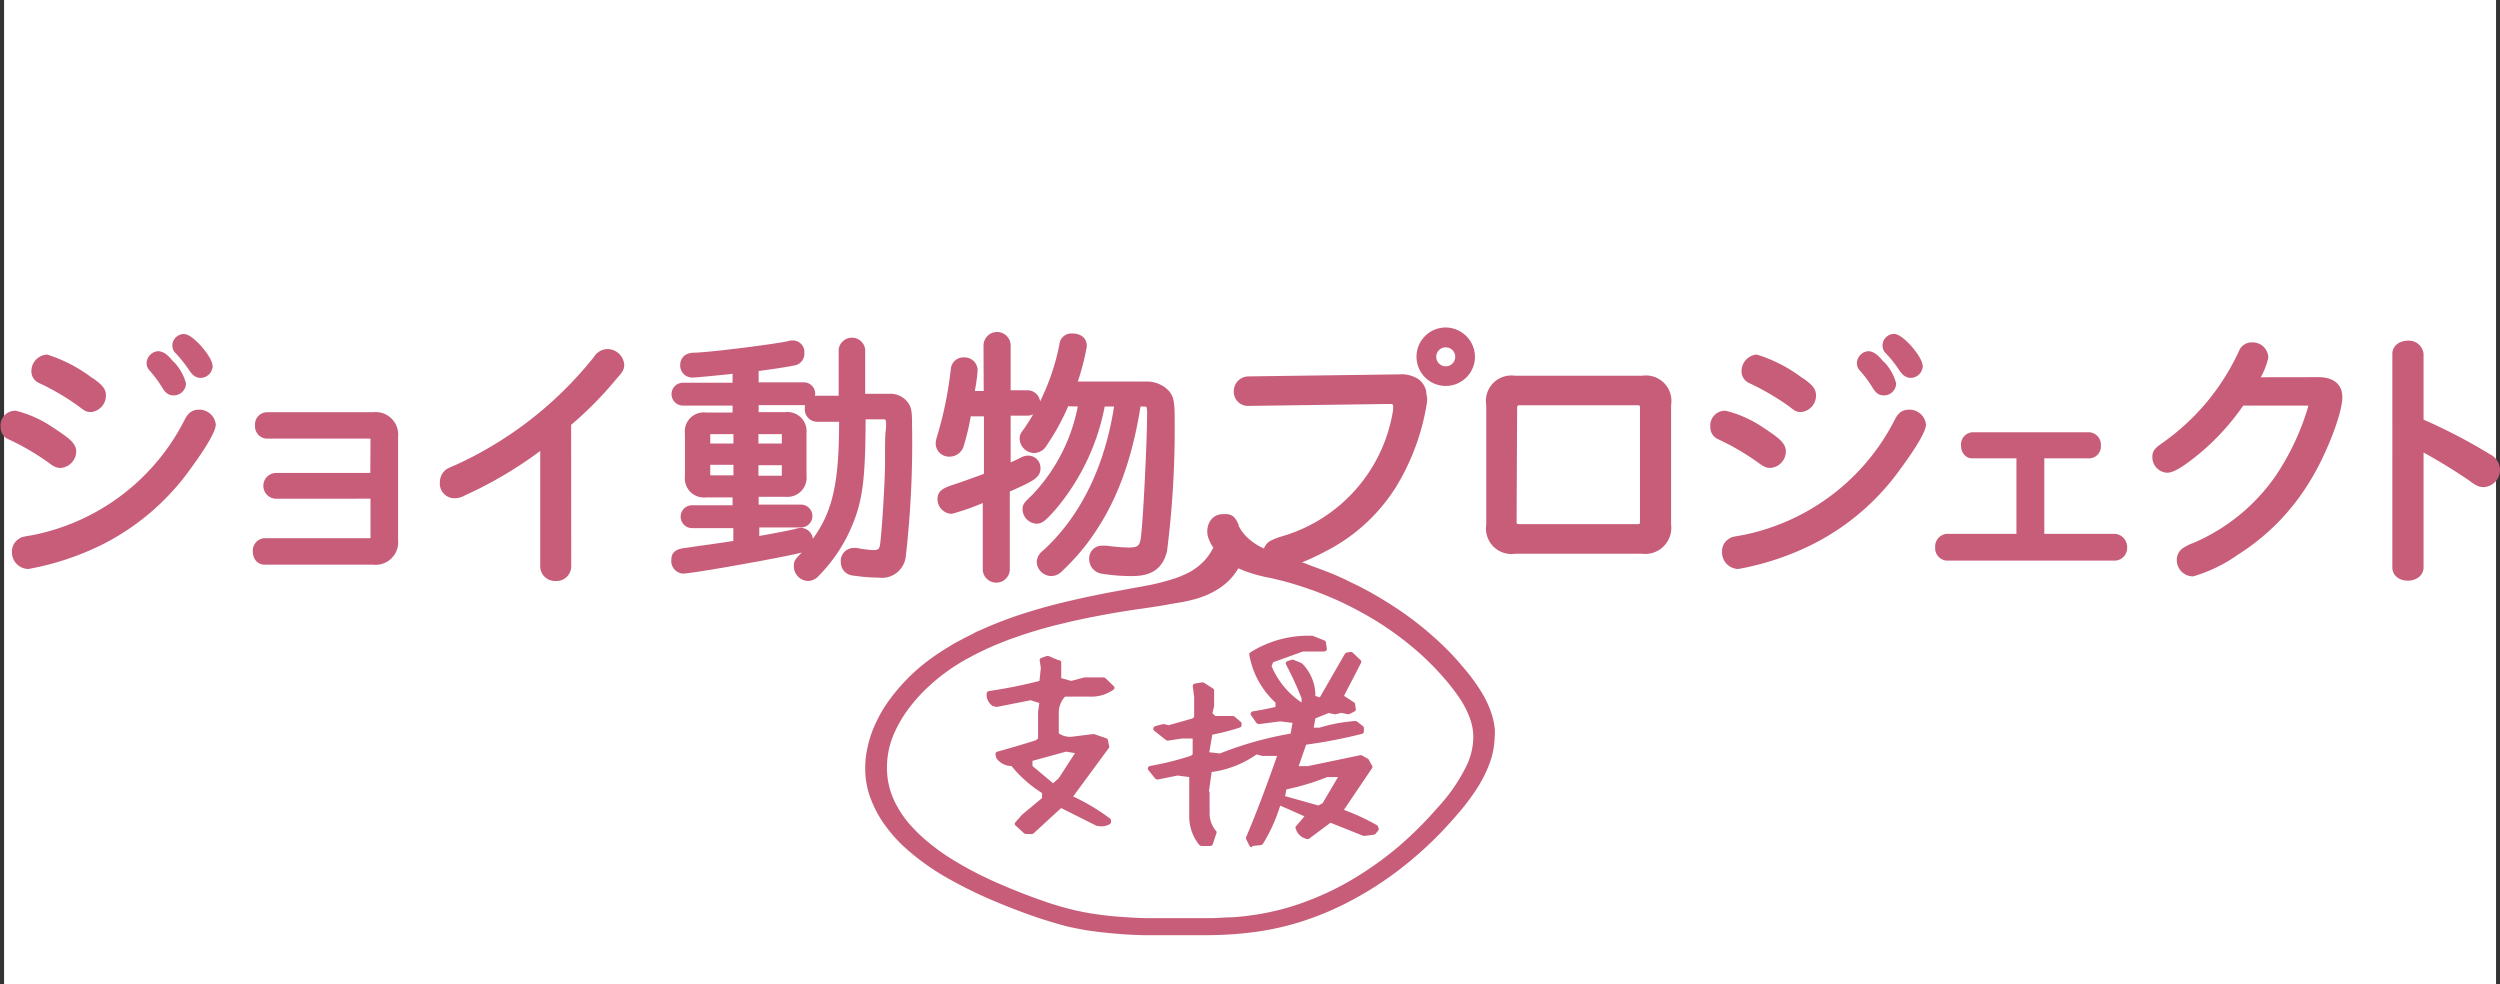 <svg id="レイヤー_1" data-name="レイヤー 1" xmlns="http://www.w3.org/2000/svg" viewBox="0 0 233.03 91.75"><rect x="0" y="0" width="233.03" height="91.75" fill="#333333" stroke="none"/><defs><style>.cls-1{fill:#fff;}.cls-2,.cls-3{fill:#c85d7a;}.cls-3{stroke:#c85d7a;stroke-linecap:round;stroke-linejoin:round;stroke-width:0.75px;}</style></defs><rect class="cls-1" x="0.38" width="232.28" height="91.75"/><path class="cls-2" d="M362,329.41l-.8-.72.64-.73,1.9-1.56v-.68a11.47,11.47,0,0,1-3-2.65,1.42,1.42,0,0,1-1.32-.62l-.07-.25c1.08-.29,2.28-.65,3.62-1.08l.35-.27v-2.59l.16-1-1.11-.36-3.17.63-.27-.08a1,1,0,0,1-.39-.94,45.13,45.13,0,0,0,4.89-1l.16-1.37-.11-.75.44-.15,1,.43v1.58l1.21.33,1.33-.35h1.67l.75.73a3.21,3.21,0,0,1-2.07.58h-2.4a2.49,2.49,0,0,0-.73,1.66v2.14a2.23,2.23,0,0,0,1.65.43l1.83-.24,1.11.37.11.55-3.51,4.75a19.32,19.32,0,0,1,3.64,2.15v.16a1.22,1.22,0,0,1-.9.12l-3.51-1.76-2.74,2.5Zm3.26-4.81,1.72-2.66-1.28-.21-3.39.93v.75l2.2,1.85Z" transform="translate(-266.34 -251.91)"/><path class="cls-2" d="M362.36,329.65H362a.35.35,0,0,1-.22-.08l-.79-.72a.21.21,0,0,1,0-.3l.64-.72,1.84-1.53v-.47a11.68,11.68,0,0,1-2.85-2.52,1.73,1.73,0,0,1-1.42-.75.14.14,0,0,1,0-.06l-.07-.26a.24.24,0,0,1,.19-.27c1-.28,2.23-.63,3.55-1.05l.23-.17v-2.49l.12-.82-.81-.26-3.08.61a.33.33,0,0,1-.17,0l-.26-.07a.35.35,0,0,1-.12-.07,1.24,1.24,0,0,1-.47-1.13.28.28,0,0,1,.24-.2,45.57,45.57,0,0,0,4.68-.94l.13-1.21-.11-.7a.24.24,0,0,1,.17-.24l.45-.16a.33.33,0,0,1,.24,0l.84.36c.18,0,.31.1.31.24v1.45l.93.26,1.23-.33.09,0h1.67a.32.32,0,0,1,.22.09l.75.72a.21.21,0,0,1,0,.32,3.54,3.54,0,0,1-2.28.66h-2.25a2.19,2.19,0,0,0-.59,1.42v2a1.79,1.79,0,0,0,1.31.31l1.84-.23a.38.38,0,0,1,.15,0l1.11.38a.24.24,0,0,1,.17.17l.11.55a.19.19,0,0,1,0,.16l-3.35,4.55a19.13,19.13,0,0,1,3.44,2.06.26.26,0,0,1,.09.17v.16a.24.24,0,0,1-.1.18,1.52,1.52,0,0,1-1.15.17l-.09,0-3.31-1.66-2.57,2.36A.35.35,0,0,1,362.36,329.65Zm-.25-.48h.12l2.65-2.42a.35.35,0,0,1,.37,0l3.46,1.73a1.36,1.36,0,0,0,.45,0,19.47,19.47,0,0,0-3.43-2,.26.26,0,0,1-.14-.15.19.19,0,0,1,0-.18l3.46-4.68-.07-.33-.88-.3-1.75.23a2.57,2.57,0,0,1-1.89-.48.24.24,0,0,1-.1-.18v-2.14a2.76,2.76,0,0,1,.79-1.8.3.3,0,0,1,.23-.09h2.4a3.25,3.25,0,0,0,1.67-.38l-.48-.46h-1.5l-1.28.34a.28.28,0,0,1-.18,0l-1.21-.33a.25.25,0,0,1-.19-.23v-1.44l-.72-.31-.12,0,.08.57-.15,1.42a.26.26,0,0,1-.2.2,45.54,45.54,0,0,1-4.71,1,.88.88,0,0,0,.29.54l.11,0,3.1-.6a.25.25,0,0,1,.17,0l1.1.35a.23.23,0,0,1,.18.25l-.15,1v2.56a.22.22,0,0,1-.09.17l-.35.27-.1,0c-1.24.4-2.38.74-3.38,1v0a1.16,1.16,0,0,0,1.05.47.29.29,0,0,1,.24.11,11.27,11.27,0,0,0,2.91,2.58.22.22,0,0,1,.12.18v.69a.22.22,0,0,1-.09.17L362,328.13l-.48.54Zm2.39-3.67a.32.32,0,0,1-.2-.07l-2.21-1.86a.21.21,0,0,1-.08-.16v-.74a.24.24,0,0,1,.19-.23l3.4-.94a.26.26,0,0,1,.15,0l1.28.21a.26.26,0,0,1,.2.13.2.2,0,0,1,0,.21l-1.72,2.66s0,0-.05.05l-.75.67a.35.35,0,0,1-.2.07Zm-1.92-2.19,1.92,1.61.52-.46,1.52-2.35-.83-.14-3.13.86Zm2.67,1.29h0Z" transform="translate(-266.34 -251.91)"/><path class="cls-2" d="M383.07,330.66l-.31-.63c1-2.46,2-5.1,3-7.9H384l-.68-.18a9,9,0,0,1-4.39,1.7l-.29,2.06.11.12v1.91a2.74,2.74,0,0,0,.68,1.82l-.33,1h-.75a3.92,3.92,0,0,1-.88-2.54v-3.86l-1.39-.17-1.85.37-.64-.8a25.62,25.62,0,0,0,3.88-1l.29-.22v-1.81h-1.28l-1.3.19-1.09-.86v0l.69-.17.46.11,2.38-.66.29-.26v-1.95l-.13-1.06.62-.1.79.51v1.49l-.18.7.44.43h1.75l.55.47v.16a18,18,0,0,1-2.69.68l-.36,2,1.39.15a32.25,32.25,0,0,1,6.8-1.89l.24-1.43-1.48-.18-2,.26-.51-.73c.59-.09,1.36-.24,2.32-.45v-.68a7.64,7.64,0,0,1-2.45-4.4,9.77,9.77,0,0,1,5.49-1.51l1.08.43.09.59h-2l-3,1.08-.2.54a8,8,0,0,0,3.38,3.88V317a30.85,30.85,0,0,0-1.48-3.21l.33-.12.7.29a4.06,4.06,0,0,1,1.15,3l.84.29,2.45-4.26.28-.06.71.68c-.48,1-1,2.06-1.68,3.25l1.11.72.06.47-.46.24-.64-.12-.55.14-.62-.14-1.48.59-.22,1.27h.93a13.93,13.93,0,0,1,3.26-.63l.53.41v.34a45.47,45.47,0,0,1-5.31,1L387,323.6h1.25l4.86-1,.55.31.31.57-2.78,4.13a19.63,19.63,0,0,1,3.28,1.48l.07.16-.26.33-.8.1-3.22-1.29-2.12,1.6a1.14,1.14,0,0,1-.77-.78l1-1.17-2.86-1.28a15.37,15.37,0,0,1-1.68,3.82Zm6.77-3.72,1.68-2.84H390a22.44,22.44,0,0,1-4,1.2l-.22,1,3.47,1Z" transform="translate(-266.34 -251.91)"/><path class="cls-2" d="M383.07,330.89a.3.3,0,0,1-.27-.15l-.31-.62a.25.25,0,0,1,0-.17c1-2.35,1.95-4.9,2.89-7.58H384l-.53-.14a9.44,9.44,0,0,1-4.19,1.64l-.25,1.78,0,0a.2.2,0,0,1,.06.14v1.92a2.55,2.55,0,0,0,.63,1.69.19.19,0,0,1,0,.19l-.33,1a.3.3,0,0,1-.28.18h-.75a.32.32,0,0,1-.24-.11,4.21,4.21,0,0,1-.93-2.67v-3.65l-1.09-.14-1.79.36a.33.33,0,0,1-.31-.1l-.64-.8a.22.22,0,0,1,0-.23.28.28,0,0,1,.21-.13,26.84,26.84,0,0,0,3.79-.95l.15-.12v-1.48h-1l-1.25.19a.3.3,0,0,1-.25-.06l-1.09-.86a.21.21,0,0,1-.08-.17.29.29,0,0,1,.2-.26l.68-.18h.17l.38.1,2.22-.63.16-.14v-1.86l-.13-1a.25.25,0,0,1,.23-.26l.62-.1a.34.34,0,0,1,.23.05l.8.51a.21.21,0,0,1,.11.18v1.49l-.16.64.27.26h1.61a.27.27,0,0,1,.2.07l.56.47a.21.21,0,0,1,.08.16v.16a.24.24,0,0,1-.18.22,20.1,20.1,0,0,1-2.55.66l-.28,1.64,1,.11a33.19,33.19,0,0,1,6.58-1.85l.18-1-1.15-.14-1.92.25a.34.34,0,0,1-.3-.11l-.51-.73a.2.2,0,0,1,0-.21.32.32,0,0,1,.21-.14c.53-.08,1.22-.21,2.08-.4v-.41a7.86,7.86,0,0,1-2.44-4.46.21.21,0,0,1,.1-.22,10.11,10.11,0,0,1,5.67-1.55l.13,0,1.08.43a.24.24,0,0,1,.16.18l.09.59a.23.23,0,0,1-.07.19.35.35,0,0,1-.22.08h-1.94l-2.78,1-.14.37a7.63,7.63,0,0,0,2.79,3.38V317a31.77,31.77,0,0,0-1.45-3.16.19.19,0,0,1,0-.18.32.32,0,0,1,.15-.13l.34-.11a.33.33,0,0,1,.24,0l.7.29.1.07a4.24,4.24,0,0,1,1.21,3l.41.14,2.33-4.05a.29.29,0,0,1,.19-.13l.29-.06a.32.32,0,0,1,.28.08l.71.68a.2.2,0,0,1,.05.24c-.45.91-1,1.92-1.59,3.09l.93.61a.25.25,0,0,1,.1.16l.07.47a.22.22,0,0,1-.13.22l-.47.24a.37.37,0,0,1-.21,0l-.57-.11-.48.12a.29.29,0,0,1-.16,0l-.51-.11-1.24.5-.16.87h.54a14.79,14.79,0,0,1,3.3-.62.29.29,0,0,1,.22.06l.53.41a.22.22,0,0,1,.09.17v.34a.24.24,0,0,1-.2.22,45.69,45.69,0,0,1-5.18,1l-.7,2h.87l4.79-1a.37.37,0,0,1,.23,0l.55.31a.19.19,0,0,1,.1.1l.31.56a.2.2,0,0,1,0,.21l-2.63,3.9a21,21,0,0,1,3.05,1.41.25.25,0,0,1,.11.12l.06.15a.2.2,0,0,1,0,.21l-.26.33a.3.3,0,0,1-.2.1l-.8.1a.3.3,0,0,1-.16,0l-3.05-1.22-2,1.49a.33.33,0,0,1-.29,0,1.36,1.36,0,0,1-.95-.94.19.19,0,0,1,0-.2l.81-.95-2.26-1a15.21,15.21,0,0,1-1.61,3.57.31.31,0,0,1-.23.12l-.77.08Zm0-.87.18.38.4,0a15.23,15.23,0,0,0,1.59-3.65.25.25,0,0,1,.16-.16.31.31,0,0,1,.25,0l2.87,1.27a.26.26,0,0,1,.14.15.19.19,0,0,1,0,.19l-.91,1.08a.88.88,0,0,0,.4.46l2-1.5a.33.33,0,0,1,.32,0l3.14,1.25.58-.07.1-.13a20.4,20.4,0,0,0-3.14-1.41.32.32,0,0,1-.16-.14.22.22,0,0,1,0-.19l2.71-4-.22-.4-.38-.22-4.73,1H387a.3.3,0,0,1-.23-.09.21.21,0,0,1-.05-.21l.86-2.46a.26.26,0,0,1,.23-.17,47.22,47.22,0,0,0,5.08-1v-.06l-.35-.26a13.27,13.27,0,0,0-3.06.6l-.1,0h-.93a.27.27,0,0,1-.21-.09.19.19,0,0,1-.07-.18l.22-1.28a.23.23,0,0,1,.16-.17l1.48-.59a.34.34,0,0,1,.2,0l.54.12.47-.12h.14l.53.1.21-.11,0-.22-1-.67a.2.2,0,0,1-.09-.27c.63-1.18,1.15-2.2,1.61-3.11l-.47-.46-2.38,4.15a.31.31,0,0,1-.37.12l-.84-.3a.23.23,0,0,1-.18-.21,3.89,3.89,0,0,0-1-2.79l-.44-.18c.45.87.9,1.86,1.34,2.95a.22.22,0,0,1,0,.08v.9a.23.23,0,0,1-.16.21.35.35,0,0,1-.3,0,8.31,8.31,0,0,1-3.47-4,.17.17,0,0,1,0-.14l.19-.55a.29.29,0,0,1,.16-.15l3-1.07a.27.27,0,0,1,.12,0h1.68l0-.19-.88-.35A9.47,9.47,0,0,0,383.4,313a7.49,7.49,0,0,0,2.36,4.15.21.21,0,0,1,.07.15v.68a.24.24,0,0,1-.22.23c-.77.17-1.41.3-1.94.39l.21.3,1.77-.23h.09l1.47.18c.16,0,.27.14.25.26l-.25,1.43a.25.25,0,0,1-.22.2,31.76,31.76,0,0,0-6.73,1.88.3.3,0,0,1-.16,0l-1.39-.16a.29.29,0,0,1-.19-.09.2.2,0,0,1-.06-.18l.35-2a.3.3,0,0,1,.22-.2,20.54,20.54,0,0,0,2.39-.58l-.3-.26h-1.63a.35.35,0,0,1-.22-.08l-.44-.43a.22.22,0,0,1-.06-.2l.18-.71v-1.32l-.58-.37-.23,0,.11.84v2a.21.21,0,0,1-.08.16l-.29.26a.24.24,0,0,1-.11.06l-2.39.67h-.17l-.38-.1-.18.05.67.53,1.15-.18h1.34a.26.26,0,0,1,.28.24v1.81a.23.23,0,0,1-.09.18l-.29.21-.08,0a27.2,27.2,0,0,1-3.52.92l.3.37,1.65-.33h.11l1.39.18a.27.27,0,0,1,.25.23V328a3.73,3.73,0,0,0,.75,2.3h.37l.24-.7a2.9,2.9,0,0,1-.66-1.86v-1.83l-.05-.06a.27.27,0,0,1-.06-.17l.29-2.05a.27.27,0,0,1,.24-.21,8.81,8.81,0,0,0,4.24-1.64.35.35,0,0,1,.28,0l.64.16h1.68a.31.31,0,0,1,.23.1.21.21,0,0,1,.05.2C385.08,325,384.08,327.6,383.07,330Zm6.2-2.53h-.1l-3.46-1a.25.25,0,0,1-.19-.27l.22-1a.26.26,0,0,1,.22-.19,22.15,22.15,0,0,0,3.93-1.18l.13,0h1.5a.29.29,0,0,1,.24.11.21.21,0,0,1,0,.23L390.1,327a.32.32,0,0,1-.1.1l-.57.31A.32.32,0,0,1,389.27,327.49Zm-3.14-1.37,3.1.87.39-.21,1.44-2.44h-1a22.52,22.52,0,0,1-3.81,1.15Zm3.71.82h0Z" transform="translate(-266.34 -251.91)"/><path class="cls-2" d="M405.68,320.31V320a4.62,4.62,0,0,0-.08-.65,7.3,7.3,0,0,0-.33-1.21,10.26,10.26,0,0,0-1.14-2.19,17.62,17.62,0,0,0-1.45-1.9,23.14,23.14,0,0,0-1.58-1.72,30.86,30.86,0,0,0-3.39-2.89,34.91,34.91,0,0,0-3.39-2.18l-.31-.18c-.43-.23-.85-.46-1.25-.65s-.7-.34-1-.49l-.41-.19c-1.42-.64-2.57-1-3.26-1.29l-.47-.17-1-.32c-.43-.15-.84-.28-1.23-.43a12.49,12.49,0,0,1-1.62-.69,5.76,5.76,0,0,1-1-.69,3.82,3.82,0,0,1-.62-.67,3.38,3.38,0,0,1-.35-.57.47.47,0,0,1,0-.1,1.48,1.48,0,0,1-.09-.18l-.07-.14a1.72,1.72,0,0,0-.14-.22,1,1,0,0,0-.17-.2,1,1,0,0,0-.57-.24.92.92,0,0,0-.31,0,1.56,1.56,0,0,0-.65.09,1.41,1.41,0,0,0-.76.73,1.89,1.89,0,0,0,0,1.56,3.27,3.27,0,0,0,.4.74l-.05.08-.06.11-.07.12a4.47,4.47,0,0,1-.37.56,4.57,4.57,0,0,1-.65.69,6,6,0,0,1-1,.71,9.79,9.79,0,0,1-1.56.65c-.6.19-1.31.38-2.11.55-.29.05-.75.15-1.41.26l-2.5.46c-1,.2-2.13.42-3.39.72-1.45.33-2.8.69-4.11,1.1a37.14,37.14,0,0,0-4.51,1.71,3.51,3.51,0,0,0-.48.22L357,311l-.57.28-.36.19-.32.17-.47.25-1.11.68c-.37.24-.73.49-1.09.75a17.43,17.43,0,0,0-3.71,3.66,12,12,0,0,0-1.33,2.19,10.15,10.15,0,0,0-.83,2.38A9,9,0,0,0,347,324a7.79,7.79,0,0,0,.54,2.46,10.58,10.58,0,0,0,1.22,2.27,14.28,14.28,0,0,0,1.73,2,22.2,22.2,0,0,0,4.26,3.08,40.83,40.83,0,0,0,4.53,2.2c.74.31,1.48.6,2.2.87s1.42.52,2.12.74,1.36.42,2,.59,1.37.29,1.94.4c1.36.21,2.53.31,3.3.37s1.47.08,2,.1h.31l2.31,0,3.26,0a35.23,35.23,0,0,0,4.14-.24,25.9,25.9,0,0,0,4.7-1,27.72,27.72,0,0,0,4.75-2,31.6,31.6,0,0,0,4.45-2.86,35.35,35.35,0,0,0,3.93-3.51c.59-.62,1.16-1.25,1.74-1.94a19.28,19.28,0,0,0,1.55-2.08,12.36,12.36,0,0,0,1.17-2.28,7.54,7.54,0,0,0,.51-2.57A1.85,1.85,0,0,0,405.68,320.31Zm-23.91-15.43.13.06c.31.14.64.26,1,.38a15.17,15.17,0,0,0,2,.49l1.05.26c.58.15,1.3.37,2.05.62l.27.09c.34.12.7.24,1.08.4l.27.1.47.19.77.33a35.06,35.06,0,0,1,3.35,1.74,29.39,29.39,0,0,1,3.5,2.45,25.29,25.29,0,0,1,3.28,3.18,18.47,18.47,0,0,1,1.41,1.83,8.54,8.54,0,0,1,1,2,5,5,0,0,1,.25,2.06,6.48,6.48,0,0,1-.55,2.1,16.11,16.11,0,0,1-2.73,4,35.21,35.21,0,0,1-3.67,3.66,32,32,0,0,1-4.2,3,26.48,26.48,0,0,1-4.53,2.16,23,23,0,0,1-2.29.72c-.71.18-1.47.34-2.22.46l-1.09.15-1.05.1c-.69,0-1.37.07-2,.08-1.3,0-2.49,0-3.51,0s-1.86,0-2.52,0-1.51-.05-2.5-.12a31,31,0,0,1-3.34-.42,26.68,26.68,0,0,1-3.92-1.08c-.7-.24-1.43-.51-2.16-.8s-1.47-.6-2.22-.93a33.19,33.19,0,0,1-4.41-2.35,20.44,20.44,0,0,1-2-1.48,14.72,14.72,0,0,1-1.73-1.71,10,10,0,0,1-1.26-1.94,7.31,7.31,0,0,1-.66-2.12,7.91,7.91,0,0,1,.63-4.35,11.89,11.89,0,0,1,1.15-2,15.22,15.22,0,0,1,1.57-1.85,18,18,0,0,1,4-3l.3-.16.25-.14.55-.28.87-.42.27-.11.28-.13.86-.35.59-.23.57-.2a42.68,42.68,0,0,1,4.45-1.3c1.22-.3,2.48-.56,3.95-.83,1.24-.23,2.36-.4,3.2-.52s1.71-.25,2.29-.35l.71-.13.42-.07a13.54,13.54,0,0,0,2.08-.47l.52-.18.4-.17.09-.05a6.7,6.7,0,0,0,.88-.49A5.57,5.57,0,0,0,381.77,304.88Z" transform="translate(-266.34 -251.91)"/><path class="cls-3" d="M271.07,292.07c1.53,1,2,1.39,2,1.93a1.19,1.19,0,0,1-1.07,1.15c-.32,0-.46-.08-1-.48a23,23,0,0,0-3.75-2.17.83.83,0,0,1-.48-.8,1,1,0,0,1,1-1.13A10.38,10.38,0,0,1,271.07,292.07Zm15-.56c0,.45-.82,1.9-2.24,3.83a22.23,22.23,0,0,1-8,6.93,25.38,25.38,0,0,1-6.87,2.3,1.17,1.17,0,0,1-1.13-1.21,1,1,0,0,1,.51-.93c.16-.11.16-.11,1.1-.27a20.67,20.67,0,0,0,14.47-11c.27-.5.51-.69,1-.69A1.17,1.17,0,0,1,286.08,291.51Zm-11.23-4c.77.56,1,.83,1,1.26a1.17,1.17,0,0,1-1,1.17c-.3,0-.35,0-.89-.42a22.76,22.76,0,0,0-3.82-2.25.82.82,0,0,1-.49-.75,1.17,1.17,0,0,1,1.05-1.18A13.39,13.39,0,0,1,274.85,287.55Zm7.46-1.58a4.16,4.16,0,0,1,1,1.77.77.77,0,0,1-.78.69c-.32,0-.48-.13-.75-.56a10.84,10.84,0,0,0-1.09-1.5c-.24-.27-.3-.35-.3-.59a.78.78,0,0,1,.72-.72C281.46,285.06,281.78,285.3,282.31,286Zm3.48.13a.76.76,0,0,1-.72.7c-.3,0-.48-.13-.75-.51a12.49,12.49,0,0,0-1.31-1.66.62.62,0,0,1-.22-.48.71.71,0,0,1,.7-.69C284.13,283.46,285.79,285.36,285.79,286.1Z" transform="translate(-266.34 -251.91)"/><path class="cls-3" d="M301.25,292.82c0-.27-.14-.37-.43-.4h-9.63a.77.77,0,0,1-.7-.86.76.76,0,0,1,.7-.85h9.95a1.72,1.72,0,0,1,1.93,1.92v9.61a1.73,1.73,0,0,1-1.93,1.93H291c-.43,0-.72-.35-.72-.86a.79.79,0,0,1,.72-.86h9.82c.32,0,.43-.1.43-.43v-4H292a.83.83,0,0,1,0-1.65h9.23Z" transform="translate(-266.34 -251.91)"/><path class="cls-3" d="M319.21,304.75a1,1,0,0,1-1.09.94,1,1,0,0,1-1.05-.94V293.19a37.64,37.64,0,0,1-7.54,4.55,1.65,1.65,0,0,1-.81.24,1,1,0,0,1-1-1.15,1.08,1.08,0,0,1,.46-.88,7.55,7.55,0,0,1,.77-.35A35.46,35.46,0,0,0,322,285.41a1.15,1.15,0,0,1,1-.59,1.21,1.21,0,0,1,1.15,1.07c0,.32-.08.48-.56,1a33.74,33.74,0,0,1-4.39,4.45Z" transform="translate(-266.34 -251.91)"/><path class="cls-3" d="M335,286.34c-2.37.25-3.87.39-4.14.39a.75.75,0,0,1-.74-.83.71.71,0,0,1,.47-.67,1.52,1.52,0,0,1,.54-.07c1.5-.05,7.3-.77,8.77-1.09a1.06,1.06,0,0,1,.35-.05.7.7,0,0,1,.69.79.73.73,0,0,1-.59.79c-.57.12-1.7.3-3.13.49l-.54.08v1.75h4.58a.69.69,0,0,1,0,1.38h-4.58v1.4h2.88a1.41,1.41,0,0,1,1.58,1.56v4a1.41,1.41,0,0,1-1.58,1.58h-2.88v1.48H341a.69.69,0,0,1,0,1.38h-4.26v1.63l.64-.13c1.38-.24,3-.56,3.23-.64a1.6,1.6,0,0,1,.39-.07.77.77,0,0,1,.74.81.73.73,0,0,1-.54.69C340,303.37,330.86,305,330,305a.8.8,0,0,1-.71-.89c0-.49.22-.66,1-.76l3.65-.52.64-.1.49-.07v-1.9h-4.22a.69.69,0,0,1,0-1.38H335v-1.48h-2.86a1.41,1.41,0,0,1-1.58-1.58v-4a1.39,1.39,0,0,1,1.58-1.58H335v-1.4h-5a.69.69,0,0,1,0-1.38h5ZM332.66,292c-.34,0-.49.15-.49.5v1.13h2.91V292Zm-.49,4.1c0,.34.15.49.49.49h2.42v-1.73h-2.91Zm4.49-2.47h2.93v-1.13a.44.44,0,0,0-.49-.5h-2.44Zm0,3h2.44a.44.44,0,0,0,.49-.49v-1.24h-2.93Zm8.23-12.13a.87.87,0,0,1,1.72,0v4.49h2.64a1.67,1.67,0,0,1,1.38.61c.3.4.35.65.35,2a93,93,0,0,1-.59,12.2,1.87,1.87,0,0,1-2.12,1.58,17.53,17.53,0,0,1-2.42-.2.86.86,0,0,1-.76-.89.83.83,0,0,1,.81-.93l.27,0a10.45,10.45,0,0,0,1.55.2c.62,0,.89-.2,1-.71.15-.72.47-5.62.49-7.65,0-1.6,0-2.66.05-3s.05-.64.05-.71c0-.64-.17-.87-.66-.87h-2c0,5.58-.24,7.65-1.1,9.82a14.3,14.3,0,0,1-3.16,4.88,1,1,0,0,1-.74.37,1,1,0,0,1-.94-1c0-.34,0-.37.62-1,2.86-3.23,3.62-5.91,3.6-12.84H342.5a.79.79,0,0,1-.77-.84.78.78,0,0,1,.77-.84h2.39Z" transform="translate(-266.34 -251.91)"/><path class="cls-3" d="M358.39,284.12a.89.89,0,0,1,1.78,0v4.54h1.94a.81.81,0,0,1,0,1.62h-1.94v5.3c.61-.27,1-.42,1.45-.66a1.22,1.22,0,0,1,.59-.17.78.78,0,0,1,.74.83c0,.57-.42.84-2.86,1.9v7.57a.89.89,0,0,1-1.77,0v-6.83a21.21,21.21,0,0,1-3.31,1.21,1,1,0,0,1-.91-1c0-.44.23-.64,1-.91,1-.32,2.59-.91,3.33-1.18v-6h-1.92a21.75,21.75,0,0,1-.69,3,1,1,0,0,1-1,.76.87.87,0,0,1-.89-.86,2,2,0,0,1,.1-.49,35.42,35.42,0,0,0,1.31-6.39.81.81,0,0,1,.91-.76.83.83,0,0,1,.84.81,14.72,14.72,0,0,1-.23,1.75l-.05.37,0,.2h1.6Zm7.27,5.28a20.87,20.87,0,0,1-2.07,3.82,1,1,0,0,1-.83.54,1,1,0,0,1-1-.94c0-.22,0-.29.35-.74a21.52,21.52,0,0,0,3.35-8,.74.74,0,0,1,.81-.71c.65,0,1,.29,1,.79a21.39,21.39,0,0,1-1,3.69h6.85a2.47,2.47,0,0,1,1.65.52c.62.52.69.86.69,2.93a89.87,89.87,0,0,1-.71,11.93c-.35,1.39-1.21,2-2.86,2a16.7,16.7,0,0,1-2.83-.22,1,1,0,0,1-.82-1,.81.81,0,0,1,.86-.86l.37,0a17.16,17.16,0,0,0,2.1.17c1,0,1.36-.29,1.48-1.23.2-1.33.59-9,.59-11.66,0-.81-.15-1-.67-1h-.64c-.86,5.59-2.44,9.63-5.07,13.06a21.51,21.51,0,0,1-2.27,2.47,1,1,0,0,1-.64.27,1,1,0,0,1-1-.94,1,1,0,0,1,.42-.74c3.6-3.25,6-8.11,6.85-14.12H369a20.61,20.61,0,0,1-4.56,9.73c-.89,1-1.13,1.19-1.48,1.19a1,1,0,0,1-.93-.92c0-.34,0-.37.78-1.11a16.87,16.87,0,0,0,4.44-8.89Z" transform="translate(-266.34 -251.91)"/><path class="cls-3" d="M382.72,289.37a.94.94,0,0,1-1-1,1,1,0,0,1,1-1l14.08-.19a2.54,2.54,0,0,1,1.49.35,1.45,1.45,0,0,1,.62.93c0,.24.08.54.08.57l0,.26a21,21,0,0,1-2.83,7.79,16.29,16.29,0,0,1-6.48,5.91,19.44,19.44,0,0,1-4.23,1.69,1.14,1.14,0,0,1-1-1.23,1,1,0,0,1,.45-.78,5.61,5.61,0,0,1,.91-.37,15,15,0,0,0,10.76-12.15l0-.13a1,1,0,0,0,0-.24.55.55,0,0,0-.53-.59l-.11,0h-.08Zm20.73-4.2a2.35,2.35,0,1,1-2.32-2.36A2.38,2.38,0,0,1,403.45,285.17Zm-3.61,0a1.26,1.26,0,0,0,2.52,0,1.26,1.26,0,1,0-2.52,0Z" transform="translate(-266.34 -251.91)"/><path class="cls-3" d="M419.43,287.31a2,2,0,0,1,2.3,2.33v11.18a2.06,2.06,0,0,1-2.33,2.33H407.55a2,2,0,0,1-2.3-2.3V289.64a2,2,0,0,1,2.3-2.33Zm-12.1,13.22c0,.42.19.61.62.61H419c.4,0,.58-.19.58-.61v-10.6a.54.54,0,0,0-.58-.62H408a.57.57,0,0,0-.62.62Z" transform="translate(-266.34 -251.91)"/><path class="cls-3" d="M430.48,292.07c1.52,1,1.95,1.39,1.95,1.93a1.18,1.18,0,0,1-1.07,1.15c-.32,0-.45-.08-1-.48a23.29,23.29,0,0,0-3.74-2.17.83.83,0,0,1-.48-.8,1,1,0,0,1,1-1.13A10.5,10.5,0,0,1,430.48,292.07Zm15-.56c0,.45-.83,1.9-2.25,3.82a22.09,22.09,0,0,1-8,6.93,25.27,25.27,0,0,1-6.88,2.31,1.17,1.17,0,0,1-1.12-1.21,1,1,0,0,1,.51-.94c.16-.1.16-.1,1.09-.26a20.74,20.74,0,0,0,14.48-11c.27-.51.51-.69,1-.69A1.17,1.17,0,0,1,445.49,291.51Zm-11.24-4c.78.56,1,.83,1,1.26a1.17,1.17,0,0,1-1,1.17c-.29,0-.35,0-.88-.43a24,24,0,0,0-3.83-2.24.81.81,0,0,1-.48-.75,1.17,1.17,0,0,1,1-1.18A13.18,13.18,0,0,1,434.25,287.55Zm7.47-1.58a4.15,4.15,0,0,1,1,1.77.76.76,0,0,1-.77.69c-.32,0-.48-.13-.75-.56a10.33,10.33,0,0,0-1.1-1.5c-.24-.27-.29-.35-.29-.59a.77.77,0,0,1,.72-.72C440.86,285.06,441.18,285.3,441.72,286Zm3.47.13a.75.75,0,0,1-.72.7c-.29,0-.48-.14-.75-.51a11.18,11.18,0,0,0-1.31-1.66.61.61,0,0,1-.21-.48.71.71,0,0,1,.69-.7C443.53,283.45,445.19,285.35,445.19,286.1Z" transform="translate(-266.34 -251.91)"/><path class="cls-3" d="M450.18,294.26c-.4,0-.67-.34-.67-.83a.76.76,0,0,1,.67-.85H461.1a.78.78,0,0,1,.69.85.74.74,0,0,1-.69.83h-4.58v7.79h7a.86.86,0,0,1,.72.88.81.81,0,0,1-.72.86H447.8a.78.78,0,0,1-.7-.86.8.8,0,0,1,.7-.88h6.87v-7.79Z" transform="translate(-266.34 -251.91)"/><path class="cls-3" d="M482.43,287.44c1.23,0,1.87.51,1.87,1.5,0,1.42-1.49,5.27-3,7.68a20.42,20.42,0,0,1-6.58,6.69,13.71,13.71,0,0,1-4,1.95,1.14,1.14,0,0,1-1.1-1.2.93.93,0,0,1,.46-.78,3.5,3.5,0,0,1,.82-.4,18.27,18.27,0,0,0,7.9-6.45,24,24,0,0,0,3-6.34,1.93,1.93,0,0,0,.08-.4c0-.22-.16-.35-.48-.35h-6.16a22.1,22.1,0,0,1-4.17,4.6c-1.39,1.13-2.25,1.66-2.73,1.66a1.08,1.08,0,0,1-1-1.07c0-.43.11-.56.88-1.1a21.68,21.68,0,0,0,7.17-8.67.9.9,0,0,1,.86-.56,1.09,1.09,0,0,1,1.15,1,6.63,6.63,0,0,1-1,2.25Z" transform="translate(-266.34 -251.91)"/><path class="cls-3" d="M491.87,304.81c0,.48-.45.85-1.09.85s-1.07-.35-1.07-.85V284.9c0-.51.45-.86,1.09-.86a1,1,0,0,1,1.07.86v6.37a51.92,51.92,0,0,1,6.43,3.34,1.23,1.23,0,0,1-.43,2.33c-.35,0-.54-.08-1.15-.54-1.1-.77-3.08-2-4.85-2.94Z" transform="translate(-266.34 -251.91)"/></svg>
